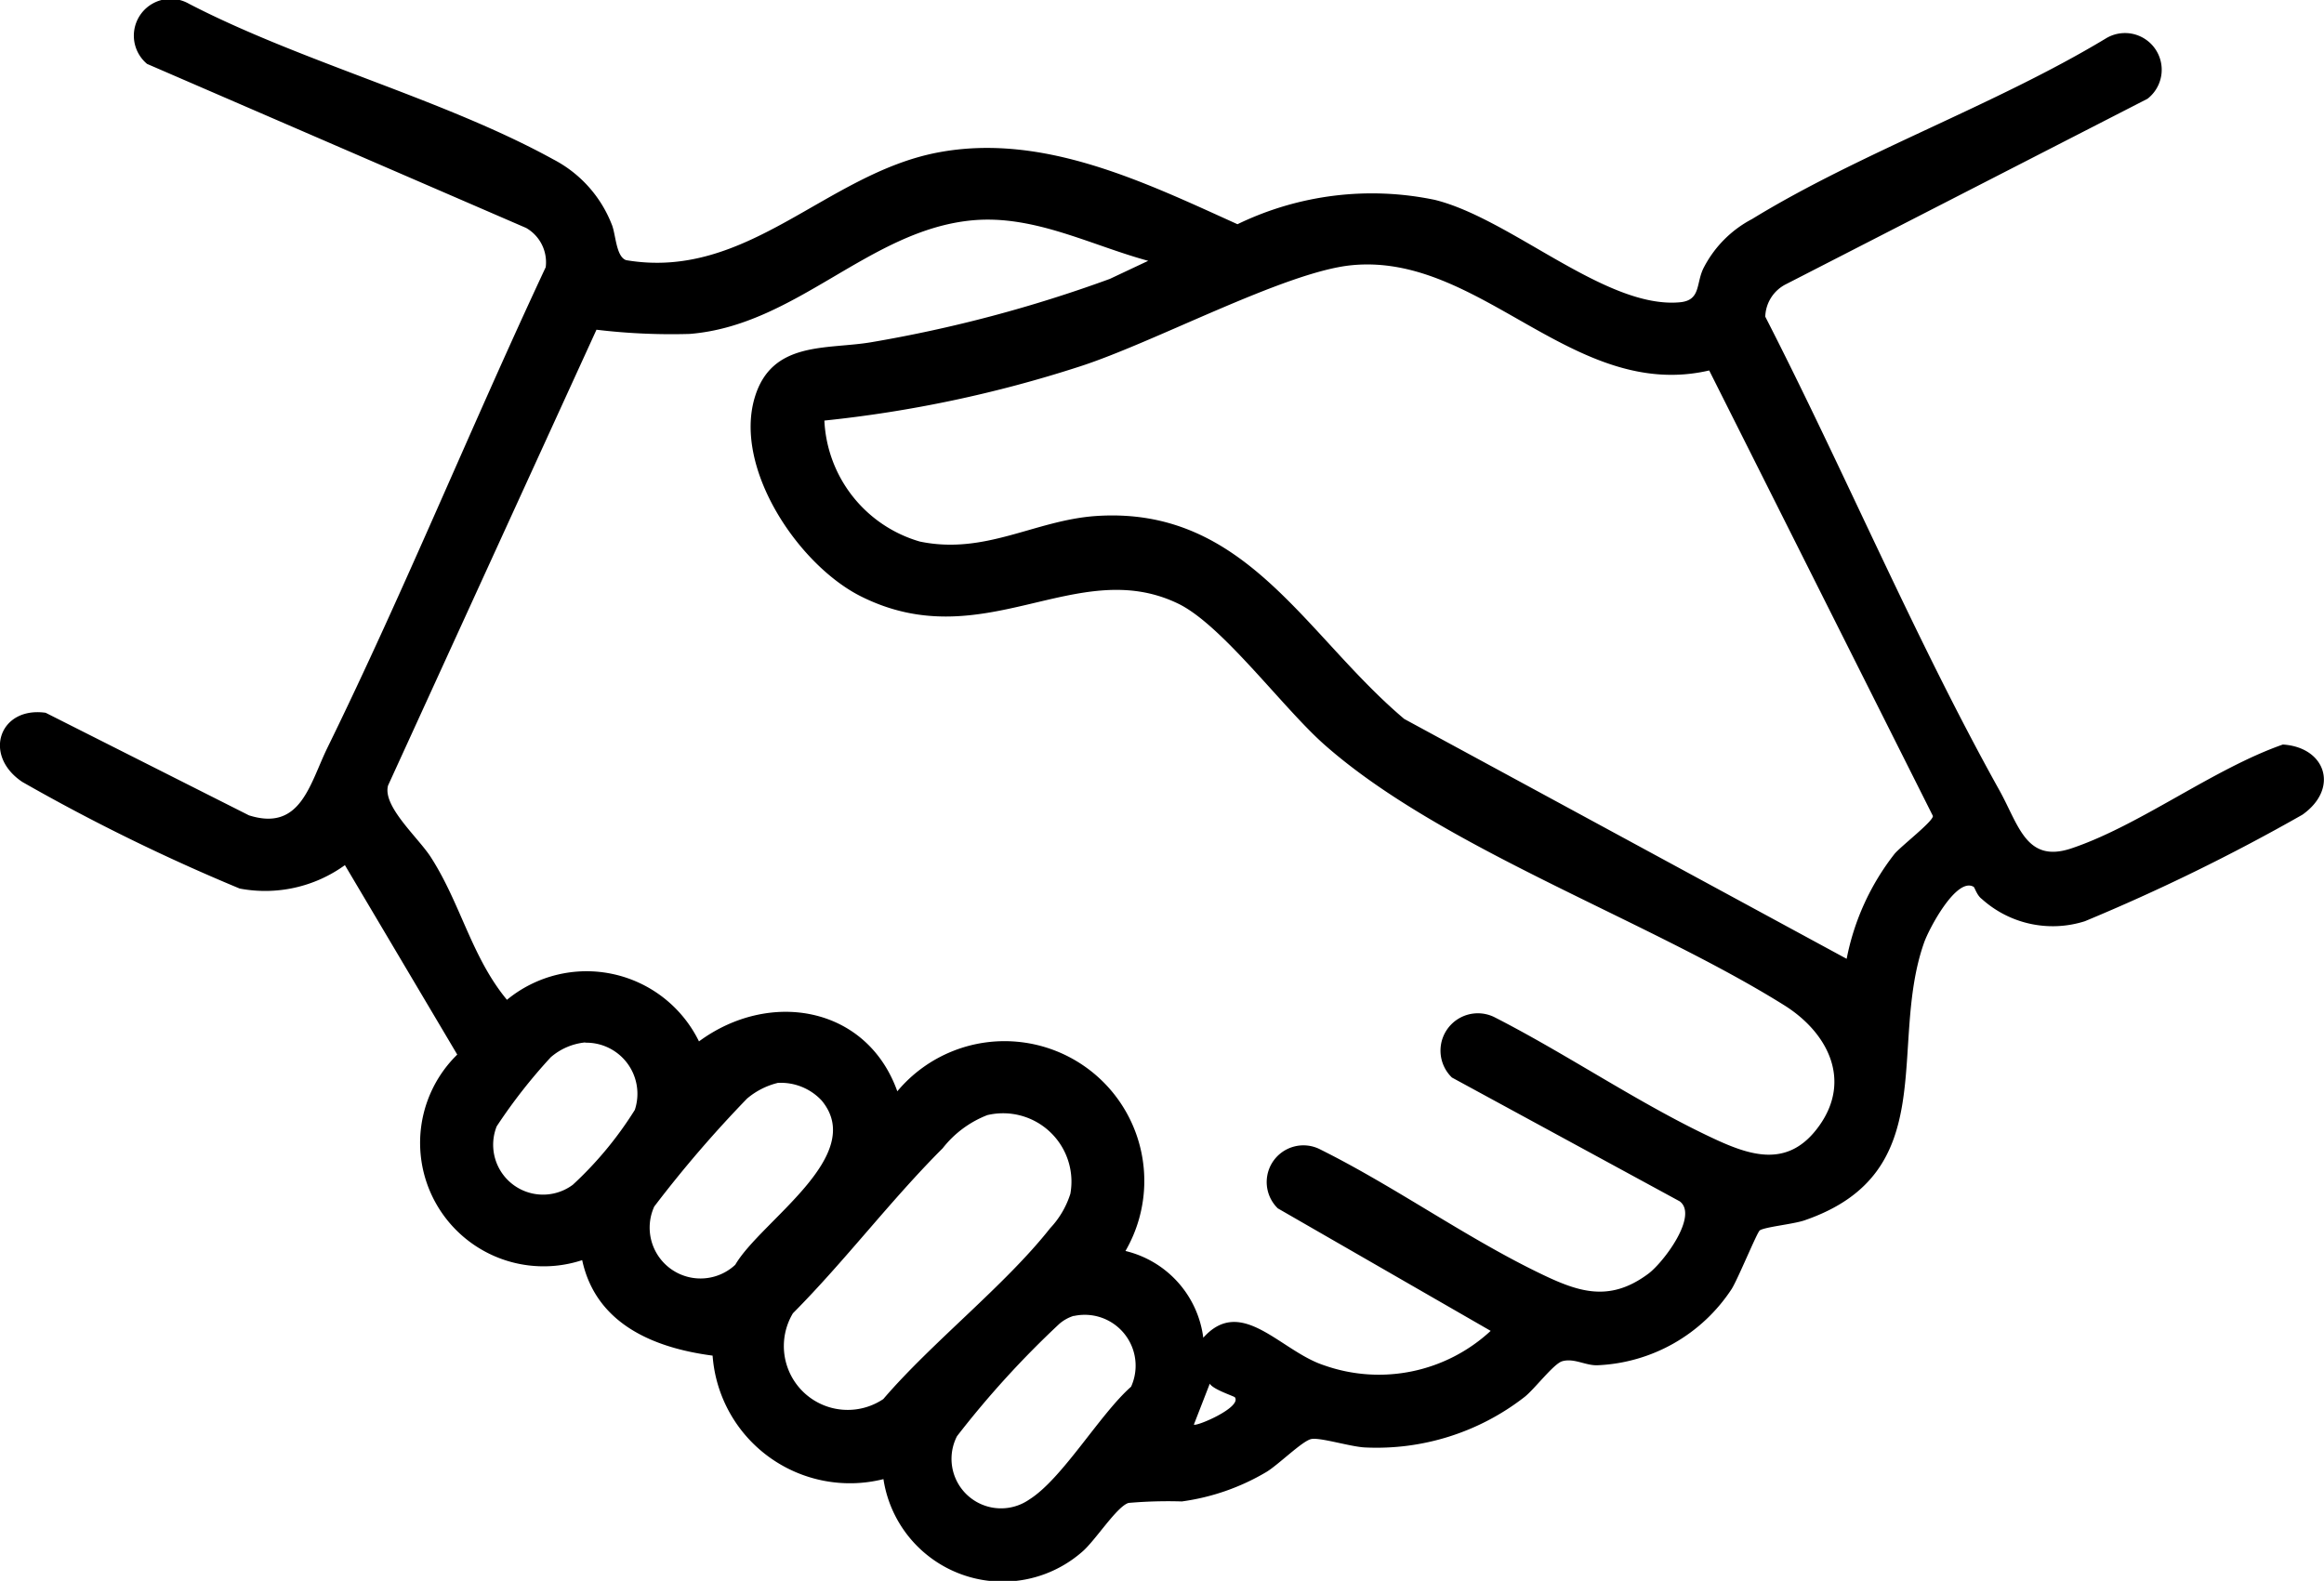 <svg xmlns="http://www.w3.org/2000/svg" width="65.702" height="44.7" viewBox="0 0 65.702 44.7">
  <path id="Path_77799" data-name="Path 77799" d="M221.1,25.074c-.485-.279-1.265,1.193-1.4,1.585-1.027,2.918.54,6.5-3.379,7.847-.313.108-1.12.186-1.264.284-.076.052-.619,1.378-.795,1.657a4.776,4.776,0,0,1-3.79,2.156c-.342.014-.661-.209-1-.113-.242.069-.787.792-1.064,1.009a6.807,6.807,0,0,1-4.519,1.428c-.418-.023-1.262-.289-1.513-.237s-.929.727-1.266.93a6.357,6.357,0,0,1-2.392.834,12.849,12.849,0,0,0-1.506.042c-.336.1-.946,1.077-1.32,1.389a3.411,3.411,0,0,1-5.61-2.062,3.893,3.893,0,0,1-4.83-3.492c-1.669-.218-3.3-.9-3.687-2.7a3.491,3.491,0,0,1-3.532-5.812l-3.176-5.357a3.848,3.848,0,0,1-2.975.662,54.641,54.641,0,0,1-6.146-3.015c-1.13-.758-.642-2.139.66-1.955l5.748,2.9c1.467.466,1.717-.888,2.221-1.916,2.183-4.459,4.063-9.086,6.169-13.583a1.118,1.118,0,0,0-.554-1.11L169.464,1.807a1.04,1.04,0,0,1,1.185-1.7c3.178,1.647,7.224,2.705,10.3,4.4A3.51,3.51,0,0,1,182.6,6.344c.116.267.117.914.408,1.012,3.424.582,5.638-2.432,8.795-3.041,2.975-.574,5.854.834,8.488,2.025a8.715,8.715,0,0,1,5.582-.688c2.165.539,4.837,3.089,6.926,2.895.613-.057.442-.556.685-1a3.211,3.211,0,0,1,1.356-1.354c3.067-1.88,6.877-3.223,9.991-5.1a1.038,1.038,0,0,1,1.187,1.7L215.79,8.04a1.061,1.061,0,0,0-.578.914c2.246,4.383,4.229,9.1,6.618,13.39.549.985.757,2.074,2.038,1.644,1.937-.65,4-2.243,5.977-2.936,1.213.077,1.6,1.243.553,1.984a55.3,55.3,0,0,1-6.15,3.012,2.994,2.994,0,0,1-2.916-.631c-.138-.1-.2-.328-.23-.342m-23.335-17.7c-1.625-.442-3.216-1.3-4.952-1.147-2.927.261-4.989,2.972-8.011,3.214a17.753,17.753,0,0,1-2.635-.119L176.277,22.21c-.163.589.853,1.472,1.209,2.027.847,1.317,1.152,2.826,2.152,4.033a3.539,3.539,0,0,1,5.429,1.176c1.986-1.466,4.74-1.01,5.607,1.411a3.951,3.951,0,0,1,6.45,4.515,2.9,2.9,0,0,1,2.2,2.453c1.08-1.208,2.181.377,3.413.779a4.648,4.648,0,0,0,4.712-.973l-6.018-3.464a1.038,1.038,0,0,1,1.21-1.661c2.058,1.024,4.049,2.445,6.1,3.45,1.13.554,2.026.906,3.163.061.435-.323,1.425-1.648.889-2.049l-6.439-3.5a1.056,1.056,0,0,1,1.195-1.71c1.99,1.014,3.968,2.36,5.967,3.323,1.152.555,2.309,1.041,3.229-.26s.216-2.637-.994-3.395c-3.876-2.426-9.7-4.445-13.01-7.377-1.175-1.04-2.9-3.4-4.142-3.988-2.876-1.374-5.491,1.538-8.957-.2-1.762-.886-3.585-3.6-3.005-5.6.477-1.644,2.055-1.368,3.316-1.587a38.292,38.292,0,0,0,6.729-1.788Zm15.86,3.1c-3.841.891-6.462-3.34-10.116-2.975-1.883.188-5.6,2.2-7.709,2.872a35.1,35.1,0,0,1-7.19,1.52,3.744,3.744,0,0,0,2.7,3.421c1.85.383,3.242-.6,4.971-.722,4.234-.289,5.908,3.365,8.723,5.738l12.507,6.782a6.966,6.966,0,0,1,1.355-2.969c.2-.233,1.1-.924,1.083-1.071Zm-31.775,19a1.748,1.748,0,0,0-.975.419,15.22,15.22,0,0,0-1.529,1.954A1.41,1.41,0,0,0,181.5,33.5a10.293,10.293,0,0,0,1.753-2.117,1.445,1.445,0,0,0-1.4-1.9m5.433,1.139a2.119,2.119,0,0,0-.86.441,33.9,33.9,0,0,0-2.624,3.053,1.438,1.438,0,0,0,2.291,1.646c.718-1.236,3.738-3.08,2.444-4.642a1.575,1.575,0,0,0-1.251-.5m5.931.911a2.954,2.954,0,0,0-1.258.934c-1.477,1.476-2.761,3.184-4.236,4.668a1.805,1.805,0,0,0,2.555,2.426c1.37-1.6,3.443-3.214,4.717-4.831a2.519,2.519,0,0,0,.572-.976,1.933,1.933,0,0,0-2.351-2.221m2.45,5.674a1.131,1.131,0,0,0-.415.231,26.689,26.689,0,0,0-2.89,3.174,1.4,1.4,0,0,0,2.046,1.788c.934-.587,1.994-2.411,2.876-3.188a1.439,1.439,0,0,0-1.617-2m4.552,2.3c-.023-.033-.618-.22-.71-.386l-.45,1.157c.064.065,1.358-.485,1.16-.771" transform="translate(-165.306 0)"/>
</svg>
